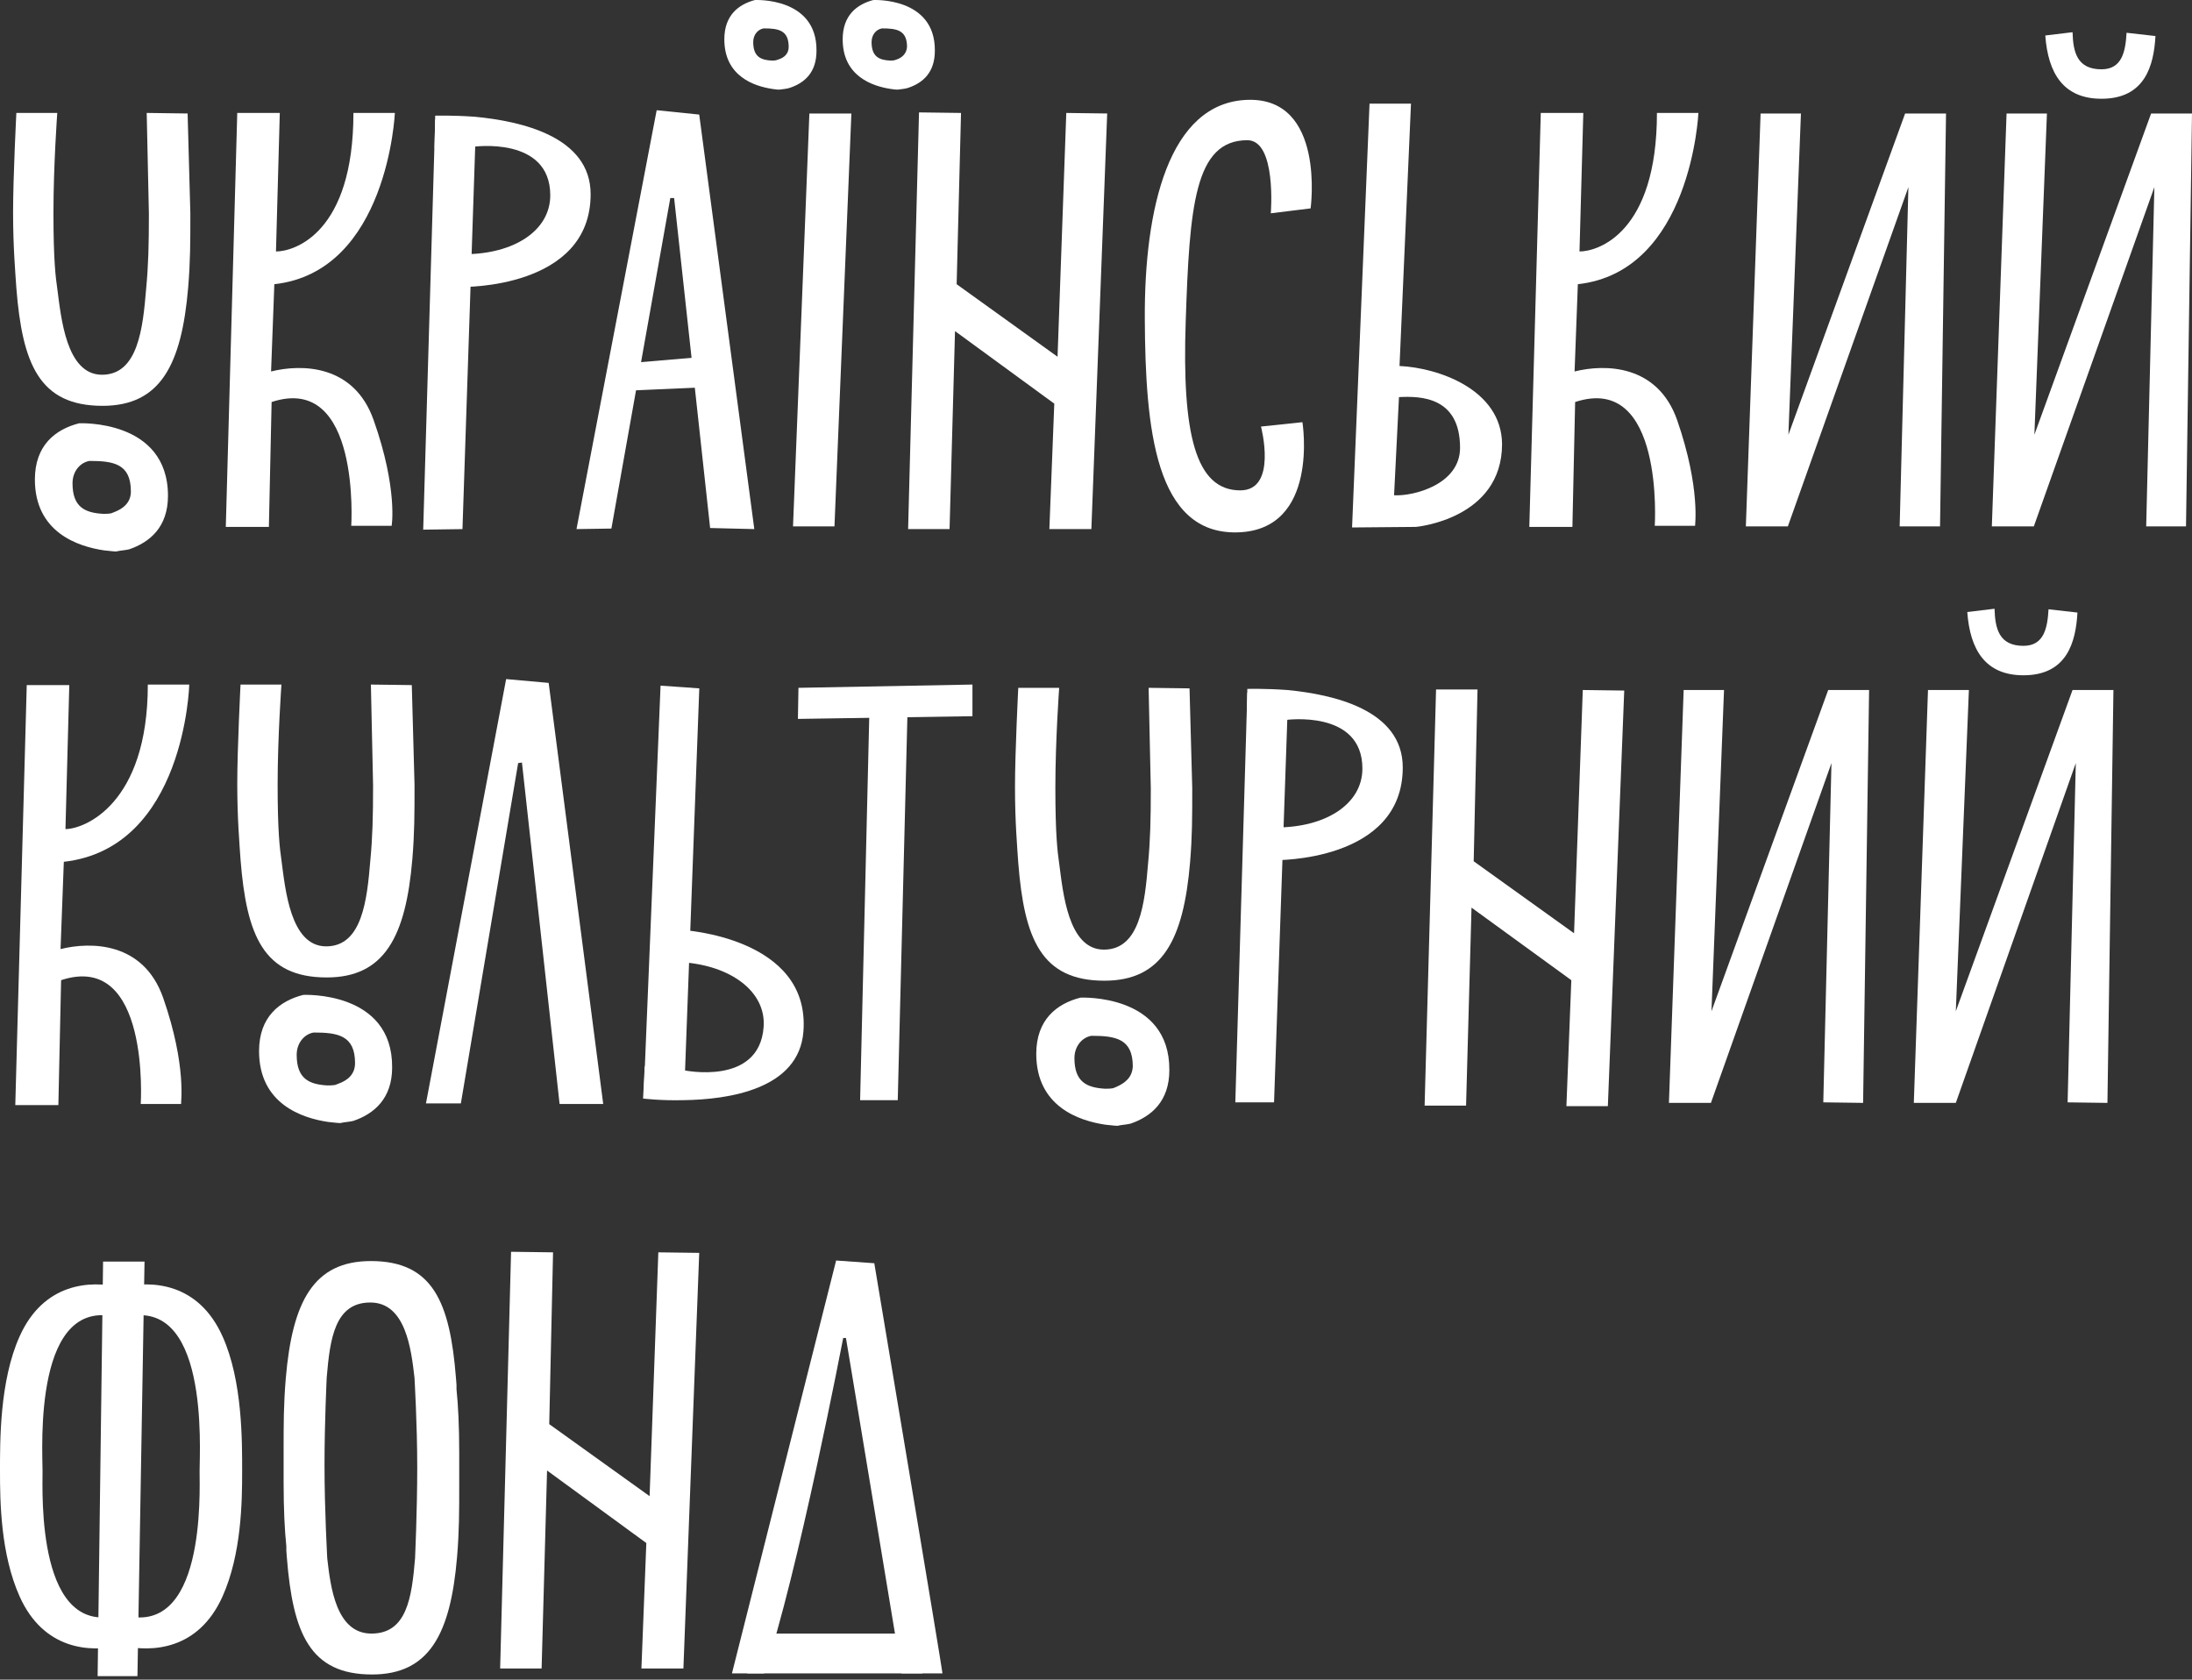 <svg width="154" height="118" viewBox="0 0 154 118" fill="none" xmlns="http://www.w3.org/2000/svg">
<rect x="0" y="0" width="154" height="118" fill="#333333" stroke="none"/>
<path d="M98.324 25.713L99.129 7.283H96.217L94.99 37.056L99.474 37.017C99.474 37.017 105.528 36.481 105.528 31.193C105.49 27.323 100.968 25.828 98.324 25.713ZM97.941 34.795L98.286 27.898C99.78 27.821 102.577 27.859 102.577 31.461C102.577 34.028 99.32 34.871 97.941 34.795Z" fill="white"/>
<path d="M89.28 14.985L92.078 14.64C92.078 14.64 93.15 6.823 87.633 7.015C82.115 7.206 80.391 14.64 80.429 22.38C80.467 30.12 81.157 37.554 86.943 37.401C92.729 37.247 91.503 29.66 91.503 29.66L88.591 29.967C88.591 29.967 89.778 34.45 87.135 34.45C83.992 34.45 83.034 30.503 83.303 22.572C83.571 14.525 83.916 9.85 87.633 9.85C89.702 9.85 89.28 14.985 89.28 14.985Z" fill="white"/>
<path d="M26.248 29.507C24.868 25.599 21.19 25.561 19.044 26.097L19.274 19.966C27.244 19.085 27.742 7.934 27.742 7.934H24.83C24.83 16.364 20.692 17.667 19.389 17.667L19.657 7.934H16.668L15.864 37.018H18.891L19.082 28.243C25.366 26.174 24.677 36.941 24.677 36.941H27.512C27.512 37.018 27.972 34.374 26.248 29.507Z" fill="white"/>
<path d="M11.458 70.087C10.079 66.178 6.4 66.14 4.254 66.676L4.484 60.545C12.991 59.587 13.297 48.092 13.297 48.092H10.385C10.385 56.522 5.902 58.246 4.599 58.246L4.868 48.13H1.879L1.074 77.635H4.101L4.293 68.86C10.577 66.791 9.887 77.559 9.887 77.559H12.723C12.684 77.559 13.144 74.915 11.458 70.087Z" fill="white"/>
<path d="M117.827 29.507C116.448 25.599 112.769 25.561 110.623 26.097L110.853 19.966C118.823 19.085 119.322 7.934 119.322 7.934H116.409C116.409 16.364 112.271 17.667 110.968 17.667L111.236 7.934H108.248L107.443 37.018H110.47L110.662 28.243C116.946 26.174 116.256 36.941 116.256 36.941H119.092C119.053 37.018 119.513 34.374 117.827 29.507Z" fill="white"/>
<path d="M32.491 37.172L29.732 37.21L30.575 8.395H33.449L32.491 37.172Z" fill="white"/>
<path d="M32.49 20.158C32.49 20.158 41.495 20.312 41.495 13.644C41.495 9.583 36.59 8.51 33.371 8.203C31.762 8.088 30.574 8.126 30.574 8.126L30.536 10.387L33.256 10.311C33.256 10.311 38.659 9.544 38.659 13.721C38.659 16.212 36.092 17.859 32.605 17.859L32.49 20.158Z" fill="white"/>
<path d="M89.509 77.444H86.788L87.631 48.667H90.505L89.509 77.444Z" fill="white"/>
<path d="M89.547 60.43C89.547 60.43 98.551 60.584 98.551 53.916C98.551 49.855 93.647 48.782 90.428 48.475C88.819 48.36 87.631 48.399 87.631 48.399L87.592 50.659L90.313 50.583C90.313 50.583 95.716 49.816 95.716 53.993C95.716 56.484 93.148 58.131 89.662 58.131L89.547 60.43Z" fill="white"/>
<path d="M58.626 36.979H55.714L56.863 7.973H59.814L58.626 36.979Z" fill="white"/>
<path d="M61.348 0.003C60.199 0.309 59.203 1.076 59.203 2.762C59.203 5.367 61.31 6.057 62.575 6.248C63.034 6.325 63.149 6.287 63.149 6.287C63.379 6.248 63.571 6.248 63.801 6.172C64.835 5.827 65.678 5.099 65.678 3.566C65.717 -0.227 61.348 0.003 61.348 0.003ZM62.996 4.179C62.958 4.179 62.919 4.218 62.881 4.218C62.766 4.256 62.651 4.256 62.536 4.256C61.77 4.218 61.233 3.988 61.233 2.953C61.233 2.455 61.54 2.072 61.962 1.995C62.996 1.995 63.724 2.11 63.724 3.298C63.686 3.796 63.341 4.064 62.996 4.179Z" fill="white"/>
<path d="M53.033 0.003C51.884 0.309 50.888 1.076 50.888 2.762C50.888 5.367 52.995 6.057 54.26 6.248C54.719 6.325 54.834 6.287 54.834 6.287C55.064 6.248 55.256 6.248 55.486 6.172C56.52 5.827 57.363 5.099 57.363 3.566C57.402 -0.227 53.033 0.003 53.033 0.003ZM54.681 4.179C54.643 4.179 54.604 4.218 54.566 4.218C54.451 4.256 54.336 4.256 54.221 4.256C53.455 4.218 52.918 3.988 52.918 2.953C52.918 2.455 53.225 2.072 53.647 1.995C54.681 1.995 55.409 2.11 55.409 3.298C55.409 3.796 55.064 4.064 54.681 4.179Z" fill="white"/>
<path d="M5.555 29.738C3.907 30.16 2.451 31.271 2.451 33.685C2.451 37.402 5.478 38.398 7.317 38.666C7.969 38.743 8.122 38.743 8.16 38.743C8.467 38.666 8.773 38.666 9.08 38.59C10.536 38.092 11.801 37.019 11.801 34.834C11.801 29.432 5.555 29.738 5.555 29.738ZM8.007 35.984C7.931 36.022 7.892 36.022 7.816 36.061C7.624 36.099 7.394 36.099 7.241 36.099C5.976 36.022 5.095 35.639 5.095 33.953C5.095 33.11 5.631 32.497 6.283 32.382C7.969 32.382 9.195 32.574 9.195 34.528C9.195 35.333 8.62 35.754 8.007 35.984Z" fill="white"/>
<path d="M10.307 7.934L10.461 15.023C10.461 17.207 10.422 18.663 10.269 20.273C10.039 23.07 9.694 26.327 7.165 26.327C4.636 26.327 4.291 22.265 4.023 20.273C3.908 19.468 3.755 18.28 3.755 14.947C3.755 11.613 4.023 7.934 4.023 7.934H1.149C1.149 7.934 0.919 12.418 0.919 14.908C0.919 17.361 1.073 19.085 1.149 20.235C1.571 25.561 2.759 28.511 7.204 28.511C11.265 28.511 12.76 25.637 13.22 20.196C13.373 18.357 13.373 17.016 13.373 14.985L13.181 7.973L10.307 7.934Z" fill="white"/>
<path d="M21.304 69.894C19.656 70.316 18.2 71.427 18.2 73.841C18.2 77.558 21.227 78.554 23.067 78.823C23.718 78.899 23.871 78.899 23.91 78.899C24.216 78.823 24.523 78.823 24.829 78.746C26.285 78.248 27.55 77.175 27.55 74.991C27.588 69.588 21.304 69.894 21.304 69.894ZM23.756 76.14C23.68 76.178 23.641 76.178 23.565 76.217C23.373 76.255 23.143 76.255 22.99 76.255C21.725 76.178 20.844 75.795 20.844 74.109C20.844 73.266 21.381 72.653 22.032 72.538C23.718 72.538 24.944 72.73 24.944 74.684C24.944 75.489 24.408 75.91 23.756 76.14Z" fill="white"/>
<path d="M26.057 48.092L26.211 55.181C26.211 57.365 26.172 58.821 26.019 60.431C25.789 63.228 25.444 66.485 22.915 66.485C20.386 66.485 20.041 62.423 19.773 60.431C19.658 59.626 19.505 58.438 19.505 55.104C19.505 51.809 19.773 48.092 19.773 48.092H16.899C16.899 48.092 16.669 52.575 16.669 55.066C16.669 57.518 16.823 59.243 16.899 60.392C17.321 65.718 18.509 68.669 22.954 68.669C27.015 68.669 28.51 65.795 28.97 60.354C29.123 58.515 29.123 57.173 29.123 55.143L28.931 48.13L26.057 48.092Z" fill="white"/>
<path d="M75.907 70.087C74.259 70.508 72.803 71.62 72.803 74.034C72.803 77.75 75.83 78.747 77.669 79.015C78.321 79.091 78.474 79.091 78.513 79.091C78.819 79.015 79.126 79.015 79.432 78.938C80.888 78.44 82.153 77.367 82.153 75.183C82.191 69.78 75.907 70.087 75.907 70.087ZM78.397 76.371C78.321 76.409 78.282 76.409 78.206 76.448C78.014 76.486 77.784 76.486 77.631 76.486C76.367 76.409 75.485 76.026 75.485 74.34C75.485 73.497 76.022 72.884 76.673 72.769C78.359 72.769 79.585 72.961 79.585 74.915C79.547 75.719 79.011 76.103 78.397 76.371Z" fill="white"/>
<path d="M80.697 48.322L80.85 55.41C80.85 57.595 80.812 59.051 80.659 60.66C80.429 63.457 80.084 66.714 77.555 66.714C75.026 66.714 74.681 62.653 74.413 60.66C74.298 59.855 74.145 58.667 74.145 55.334C74.145 52 74.413 48.322 74.413 48.322H71.539C71.539 48.322 71.309 52.805 71.309 55.295C71.309 57.748 71.462 59.472 71.539 60.622C71.96 65.948 73.148 68.898 77.593 68.898C81.655 68.898 83.149 66.025 83.609 60.583C83.762 58.744 83.762 57.403 83.762 55.372L83.571 48.36L80.697 48.322Z" fill="white"/>
<path d="M133.845 7.973L125.645 30.542L126.526 7.973H123.691L122.656 36.979H125.607L134.075 13.145L133.462 36.979H136.298L136.719 7.973H133.845Z" fill="white"/>
<path d="M128.441 48.475L120.24 71.044L121.122 48.475H118.286L117.252 77.481H120.202L128.67 53.609L128.096 77.443L130.893 77.481L131.314 48.475H128.441Z" fill="white"/>
<path d="M49.129 48.36L46.408 48.169L45.221 76.945L48.056 77.175L49.129 48.36Z" fill="white"/>
<path d="M47.938 65.336C47.938 65.336 56.943 65.834 56.445 72.463C56.138 76.525 51.195 77.253 47.977 77.291C46.367 77.329 45.179 77.176 45.179 77.176L45.294 74.915L48.015 75.184C48.015 75.184 53.341 76.333 53.648 72.156C53.839 69.666 51.349 67.827 47.9 67.597L47.938 65.336Z" fill="white"/>
<path d="M63.072 77.29H60.428L61.118 48.322H63.8L63.072 77.29Z" fill="white"/>
<path d="M56.096 48.322L68.32 48.092V50.315L56.058 50.506L56.096 48.322Z" fill="white"/>
<path d="M32.263 102.081C32.263 100.165 32.187 98.709 32.072 97.598V97.291C32.072 97.138 32.033 96.947 32.033 96.793C31.612 91.505 30.424 88.593 26.056 88.593C22.032 88.593 20.538 91.429 20.078 96.832C19.925 98.671 19.925 99.974 19.925 102.005V102.694C19.925 103.231 19.925 103.729 19.925 104.15C19.925 106.066 20.002 107.522 20.117 108.634V108.94C20.117 109.093 20.155 109.285 20.155 109.438C20.576 114.726 21.764 117.638 26.133 117.638C30.156 117.638 31.65 114.803 32.11 109.4C32.263 107.561 32.263 106.258 32.263 104.227V103.537C32.263 103.039 32.263 102.541 32.263 102.081ZM26.094 114.764C23.604 114.764 23.22 111.469 22.991 109.477C22.991 109.4 22.799 106.143 22.799 102.924C22.799 99.859 22.952 96.87 22.952 96.793C23.182 94.034 23.527 91.505 26.018 91.505C28.508 91.505 28.891 94.801 29.121 96.793C29.121 96.87 29.313 99.974 29.313 103.078C29.313 106.22 29.16 109.4 29.16 109.477C28.93 112.235 28.585 114.764 26.094 114.764Z" fill="white"/>
<path d="M43.608 25.561L49.931 25.025L50.276 27.171L43.378 27.477L43.608 25.561Z" fill="white"/>
<path d="M52.994 37.171L49.124 8.049L46.135 7.743L40.502 37.171L42.954 37.133L47.093 13.912H47.361L49.89 37.094L52.994 37.171Z" fill="white"/>
<path d="M9.656 117.753H6.859L7.242 88.631H10.154L9.656 117.753Z" fill="white"/>
<path d="M2.989 103.346C2.989 101.813 2.299 90.701 8.507 92.617L8.468 90.433C6.323 89.934 3.066 90.126 1.38 93.881C-0.038 97.023 0 101.315 0 103.384C0 105.453 0.038 109.17 1.38 112.159C3.066 115.914 6.323 116.105 8.468 115.607L8.507 113.423C2.567 115.224 2.989 104.878 2.989 103.346Z" fill="white"/>
<path d="M14.023 103.346C14.023 101.813 14.713 90.701 8.506 92.617L8.544 90.433C10.69 89.934 13.947 90.126 15.633 93.881C17.05 97.023 17.012 101.315 17.012 103.384C17.012 105.453 16.974 109.17 15.633 112.159C13.947 115.914 10.69 116.105 8.544 115.607L8.506 113.423C14.445 115.224 14.023 104.878 14.023 103.346Z" fill="white"/>
<path d="M42.379 77.558L38.547 47.976L35.559 47.708L29.926 77.519H32.378L36.402 53.609L36.67 53.571L39.314 77.558H42.379Z" fill="white"/>
<path d="M74.912 7.935L74.299 25.063L67.21 19.967L67.517 7.935L64.566 7.896L63.8 37.171H66.712L67.095 23.262L74.069 28.358L73.724 37.171H76.675L77.786 7.973L74.912 7.935Z" fill="white"/>
<path d="M46.251 87.981L45.638 105.109L38.587 100.051L38.855 87.981L35.905 87.942L35.138 117.217H38.051L38.434 103.308L45.408 108.404L45.063 117.217H48.013L49.124 88.019L46.251 87.981Z" fill="white"/>
<path d="M111.199 48.475L110.586 65.565L103.535 60.507L103.804 48.437H100.891L100.087 77.674H102.999L103.382 63.764L110.394 68.861L110.049 77.712H112.961L114.111 48.514L111.199 48.475Z" fill="white"/>
<path d="M151.127 7.973L142.927 30.542L143.808 7.973H140.972L139.938 36.979H142.888L151.356 13.145L150.782 36.979H153.579L154 7.973H151.127Z" fill="white"/>
<path d="M149.403 2.302C149.326 3.604 149.096 4.869 147.64 4.869C145.916 4.869 145.647 3.643 145.609 2.263L143.693 2.493C143.885 5.137 144.958 6.938 147.64 6.938C150.705 6.938 151.318 4.601 151.433 2.532L149.403 2.302Z" fill="white"/>
<path d="M145.607 48.475L137.407 71.044L138.326 48.475H135.452L134.456 77.482H137.407L145.836 53.61L145.262 77.444L148.059 77.482L148.48 48.475H145.607Z" fill="white"/>
<path d="M143.921 42.804C143.844 44.107 143.614 45.372 142.158 45.372C140.434 45.372 140.166 44.146 140.127 42.766L138.212 42.996C138.403 45.64 139.476 47.441 142.158 47.441C145.224 47.441 145.837 45.103 145.952 43.034L143.921 42.804Z" fill="white"/>
<path d="M51.423 117.561L58.742 88.555L61.424 88.746C61.424 88.746 66.252 117.561 66.214 117.561H63.34C63.34 117.561 59.432 93.957 59.432 93.996H59.24C59.24 93.996 56.022 110.741 53.684 117.561H51.423Z" fill="white"/>
<path d="M65.103 114.764L64.797 117.561H52.497V114.764H65.103Z" fill="white"/>
</svg>
